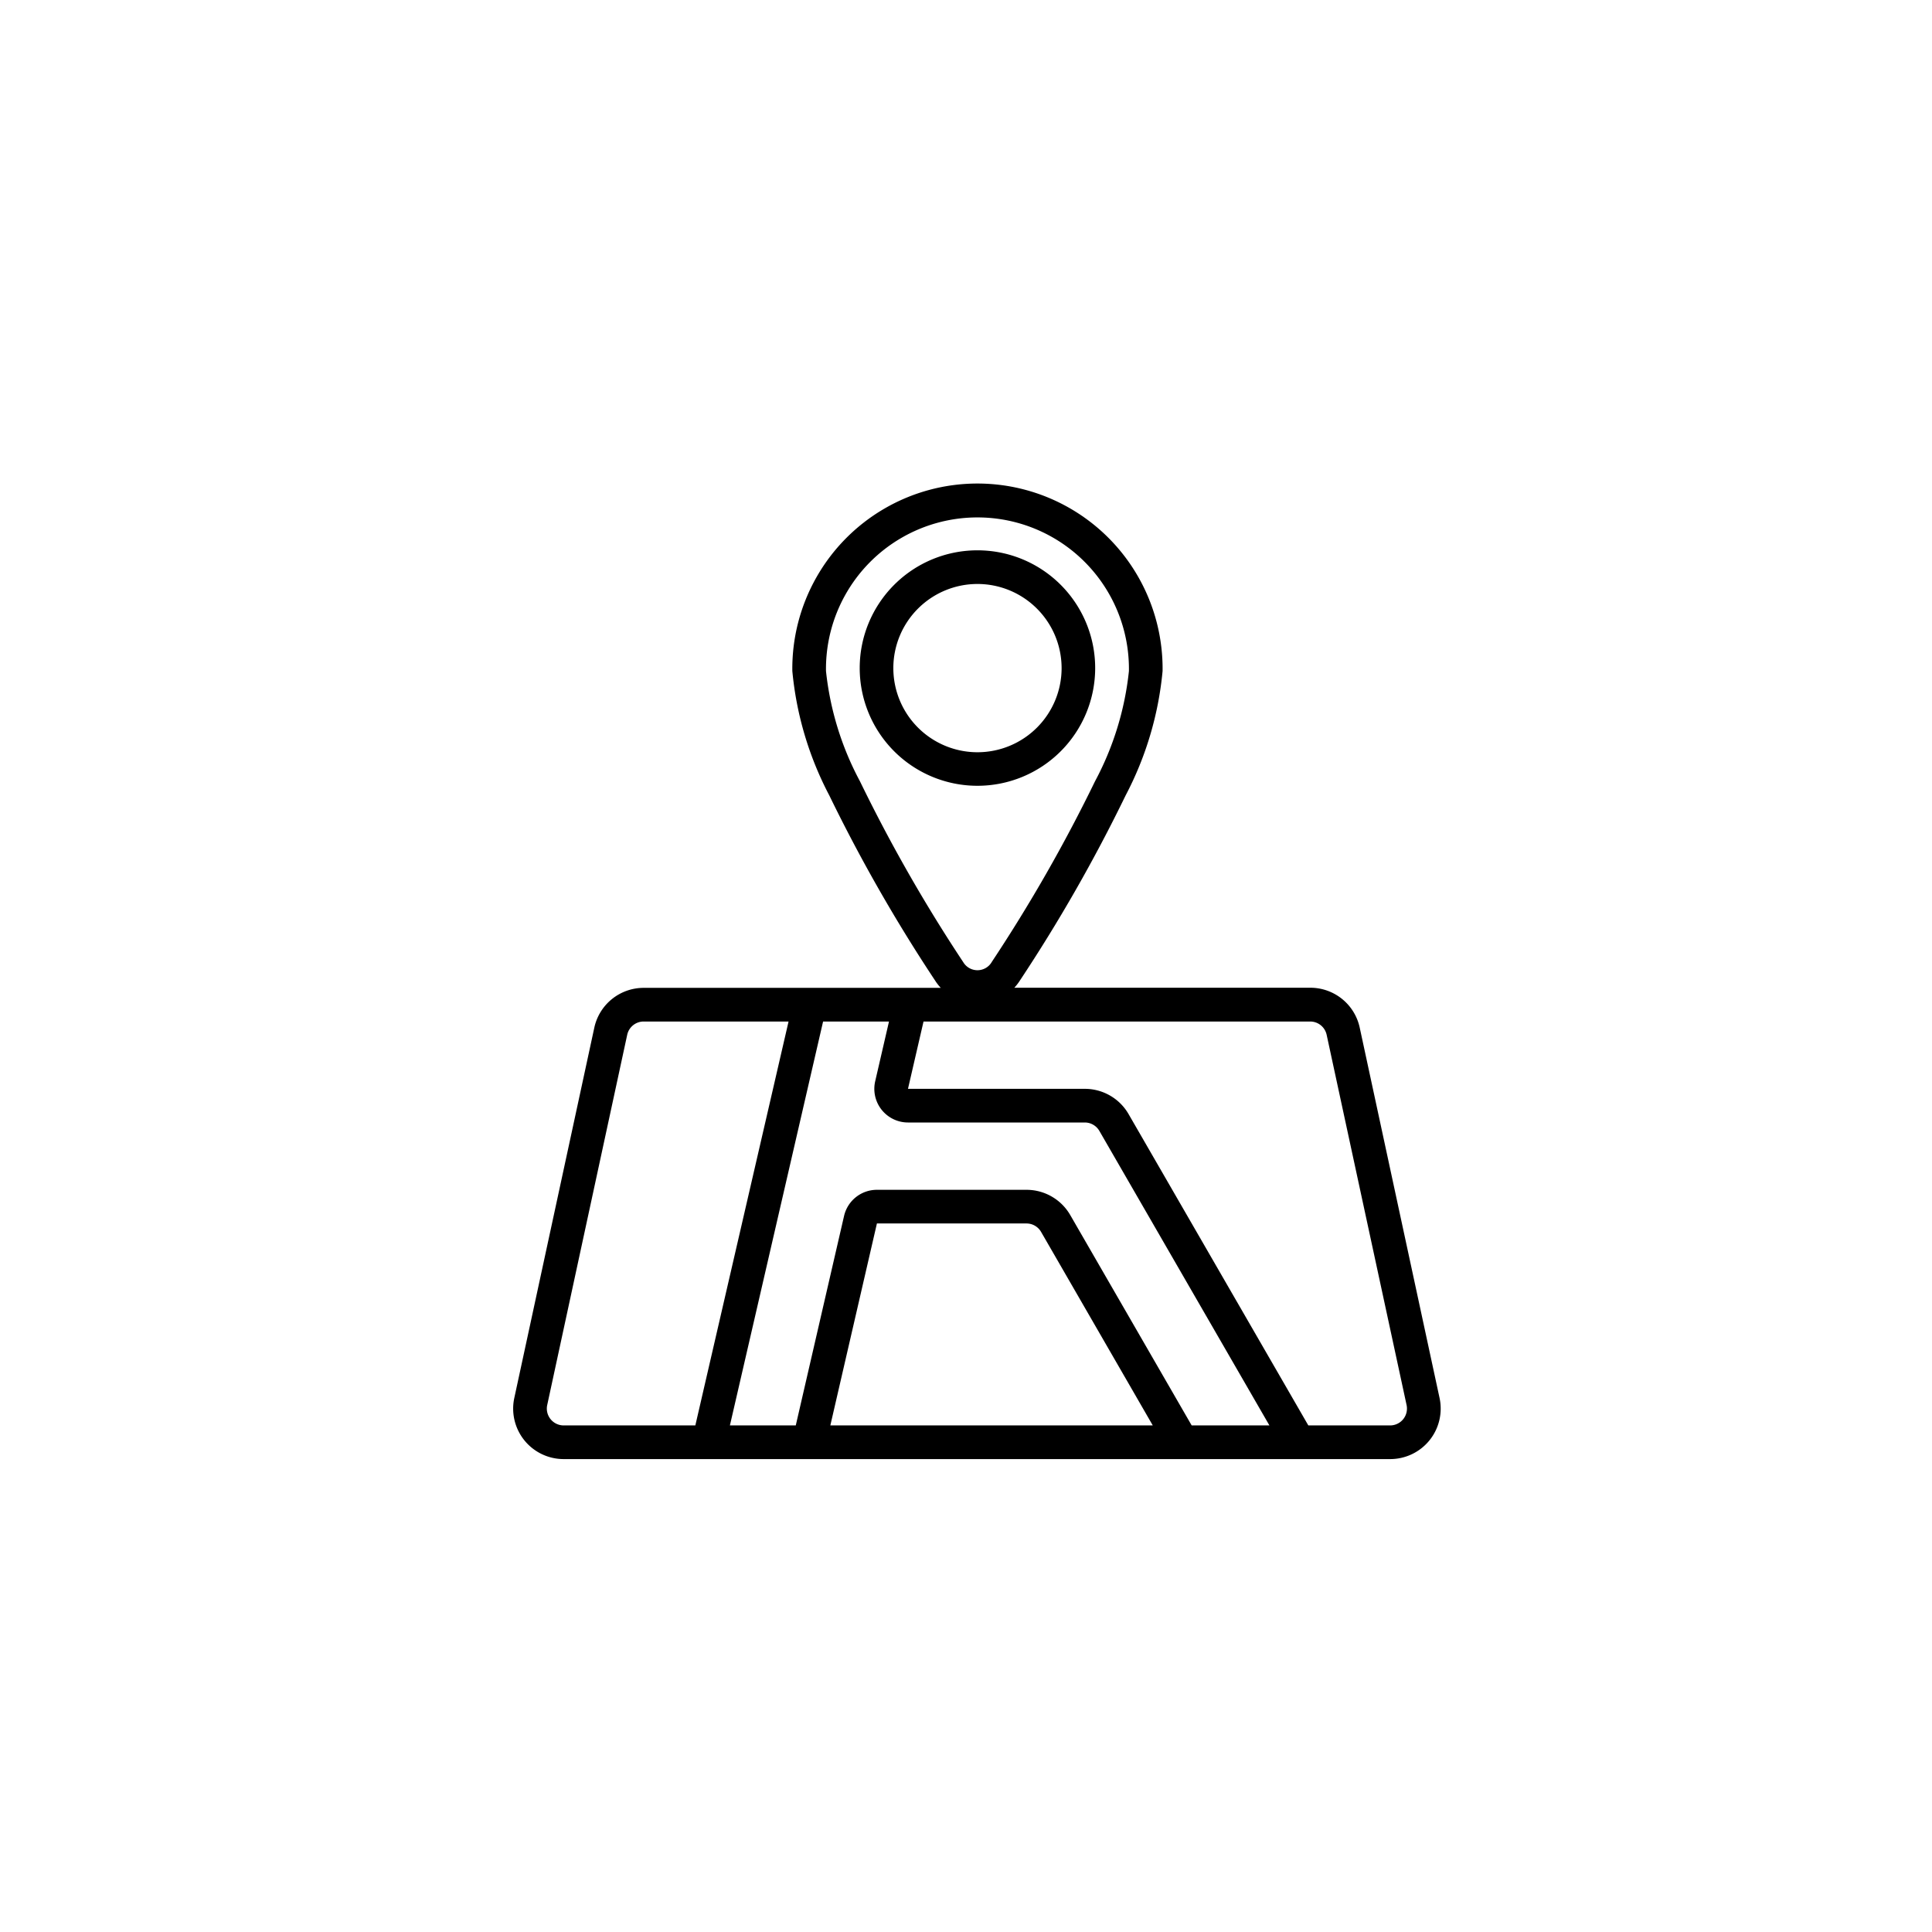 <svg xmlns="http://www.w3.org/2000/svg" width="64" height="64" viewBox="0 0 64 64"><g id="gps-tracking" transform="translate(-1248 -3870)"><circle id="Ellipse_649" data-name="Ellipse 649" cx="32" cy="32" r="32" transform="translate(1248 3870)" fill="rgba(0,0,0,0)"></circle><g id="gps-tracking-2" data-name="gps-tracking" transform="translate(1260.587 3883)"><path id="Path_167225" data-name="Path 167225" d="M33.463,35.334H6.085a1.672,1.672,0,0,1-1.635-2.025L7.1,21.044a1.673,1.673,0,0,1,1.635-1.32h9.842a1.69,1.69,0,0,1-.192-.249,53.062,53.062,0,0,1-3.5-6.125A11.053,11.053,0,0,1,13.66,9.229a6.133,6.133,0,1,1,12.265,0A11.053,11.053,0,0,1,24.7,13.351a52.925,52.925,0,0,1-3.495,6.12l0,0a1.678,1.678,0,0,1-.191.249h9.806a1.673,1.673,0,0,1,1.635,1.32L35.1,33.309a1.672,1.672,0,0,1-1.635,2.025ZM13.535,20.839h-4.8a.558.558,0,0,0-.545.44L5.54,33.544a.558.558,0,0,0,.545.675h4.362Zm3.327,0H14.679l-3.087,13.38h2.182l1.6-6.941a1.116,1.116,0,0,1,1.087-.864h4.957a1.673,1.673,0,0,1,1.448.836l4.023,6.969h2.575l-5.633-9.756a.558.558,0,0,0-.483-.279H17.491a1.115,1.115,0,0,1-1.086-1.366Zm13.891,13.38h2.71a.558.558,0,0,0,.545-.675L31.36,21.279a.558.558,0,0,0-.545-.44H18.006l-.515,2.23H23.35a1.673,1.673,0,0,1,1.448.836Zm-15.834,0H25.6l-3.7-6.411a.558.558,0,0,0-.483-.279H16.462ZM20.264,18.87a51.833,51.833,0,0,0,3.423-5.989A9.928,9.928,0,0,0,24.81,9.229a5.018,5.018,0,1,0-10.035,0A9.928,9.928,0,0,0,15.9,12.881,51.833,51.833,0,0,0,19.32,18.87l.007.011a.548.548,0,0,0,.931,0A.056.056,0,0,1,20.264,18.87ZM19.792,5.23a3.9,3.9,0,1,1-3.9,3.9A3.9,3.9,0,0,1,19.792,5.23Zm0,1.115A2.787,2.787,0,1,0,22.58,9.132,2.789,2.789,0,0,0,19.792,6.345Z" fill-rule="evenodd"></path></g></g></svg>